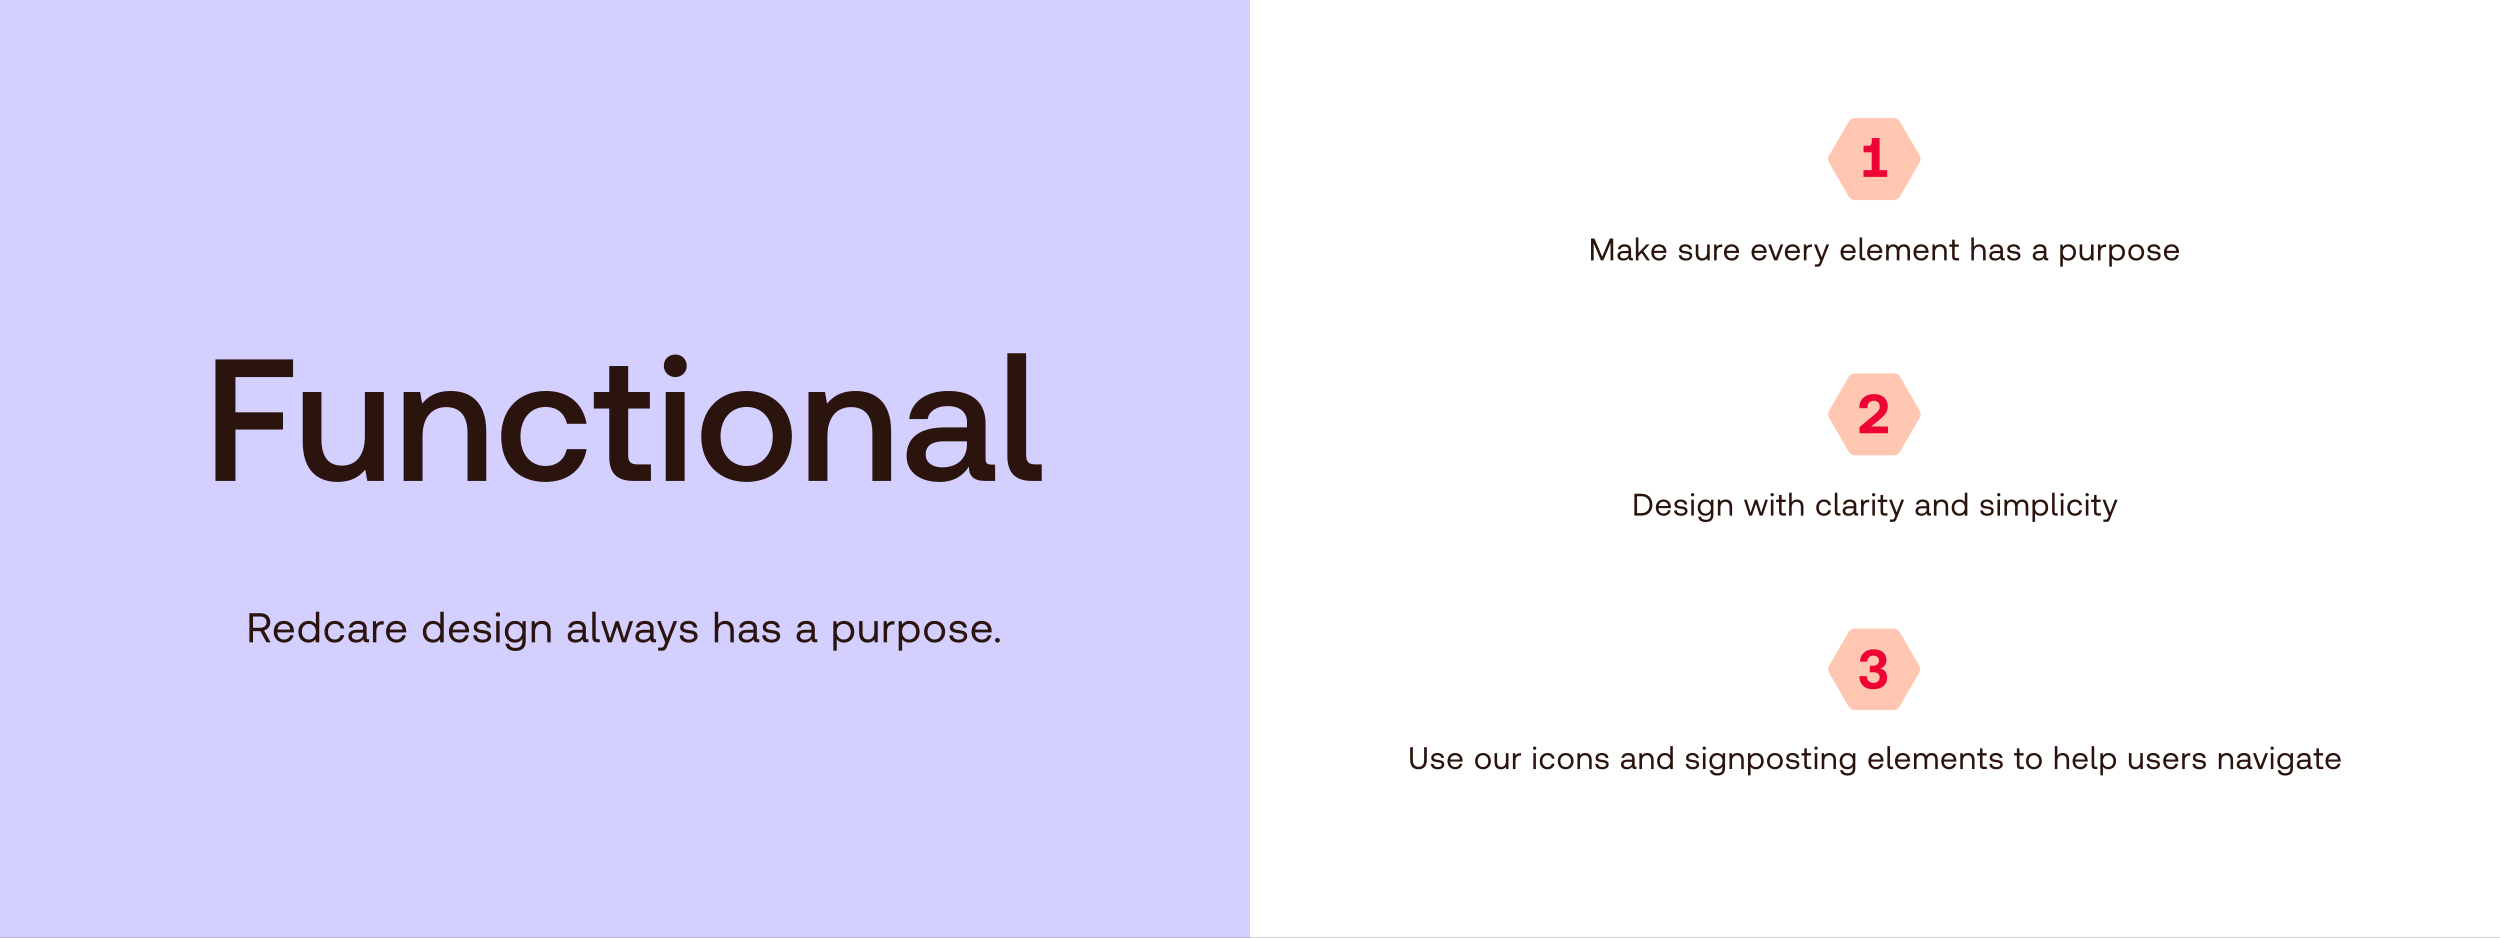 <svg width="1440" height="540" viewBox="0 0 1440 540" fill="none" xmlns="http://www.w3.org/2000/svg">
<rect x="0" y="0" width="1440" height="540" fill="#333333" stroke="none"/>
<rect width="720" height="540" fill="#D3CFFF"/>
<path d="M124.115 277H135.615V247.4H163.015V237.5H135.615V217.2H168.815V207H124.115V277ZM210.166 251.4C210.166 262 205.266 268.2 196.966 268.2C189.166 268.2 185.166 263.1 185.166 253.1V225.8H174.366V254.3C174.366 271.8 183.666 277.6 194.566 277.6C202.466 277.6 207.166 274.4 210.366 270.5L211.566 277H221.066V225.8H210.166V251.4ZM259.485 225.2C251.285 225.2 246.385 228.5 243.185 232.5L241.985 225.8H232.485V277H243.385V251.2C243.385 240.8 248.485 234.5 256.985 234.5C265.085 234.5 269.285 239.7 269.285 249.4V277H280.085V248.5C280.085 231.4 270.885 225.2 259.485 225.2ZM314.093 277.6C327.193 277.6 335.893 270.3 337.893 258.7H326.493C325.193 264.6 320.793 268.4 314.193 268.4C305.493 268.4 299.793 261.5 299.793 251.5C299.793 241.4 305.493 234.4 314.193 234.4C320.893 234.4 325.193 238.1 326.593 244.1H337.893C335.793 232.5 327.593 225.2 314.393 225.2C298.893 225.2 288.693 235.7 288.693 251.5C288.693 267.5 298.593 277.6 314.093 277.6ZM350.934 263.1C350.934 272.4 355.134 277 364.934 277H374.934V267.5H367.334C363.234 267.5 361.834 266 361.834 262V235.3H374.334V225.8H361.834V210.8H350.934V225.8H342.034V235.3H350.934V263.1ZM388.962 217.2C392.662 217.2 395.562 214.4 395.562 210.7C395.562 206.9 392.662 204.2 388.962 204.2C385.262 204.2 382.362 206.9 382.362 210.7C382.362 214.4 385.262 217.2 388.962 217.2ZM383.462 277H394.362V225.8H383.462V277ZM430.027 277.6C445.627 277.6 456.127 267.1 456.127 251.4C456.127 235.8 445.627 225.2 430.027 225.2C414.427 225.2 403.927 235.8 403.927 251.4C403.927 267.1 414.427 277.6 430.027 277.6ZM430.027 268.4C420.927 268.4 415.027 261.3 415.027 251.4C415.027 241.5 420.927 234.4 430.027 234.4C439.127 234.4 445.127 241.5 445.127 251.4C445.127 261.3 439.127 268.4 430.027 268.4ZM492.688 225.2C484.488 225.2 479.588 228.5 476.388 232.5L475.188 225.8H465.688V277H476.588V251.2C476.588 240.8 481.688 234.5 490.188 234.5C498.288 234.5 502.488 239.7 502.488 249.4V277H513.288V248.5C513.288 231.4 504.088 225.2 492.688 225.2ZM570.987 267.6C568.787 267.6 567.687 266.9 567.687 264.3V243.8C567.687 231.7 559.887 225.2 546.287 225.2C533.387 225.2 524.787 231.4 523.687 241.4H534.287C535.087 236.9 539.387 233.9 545.787 233.9C552.887 233.9 556.987 237.4 556.987 243.1V246.2H544.087C529.787 246.2 522.187 252.1 522.187 262.6C522.187 272.1 529.987 277.6 541.187 277.6C549.487 277.6 554.687 274 558.087 268.8C558.087 273.9 560.487 277 567.487 277H573.187V267.6H570.987ZM556.987 256C556.887 263.9 551.687 269.2 542.687 269.2C536.787 269.2 533.187 266.2 533.187 261.9C533.187 256.7 536.887 254.2 543.587 254.2H556.987V256ZM596.344 267.5C592.444 267.5 591.044 265.9 591.044 261.9V203.5H580.244V262.7C580.244 271.9 584.544 277 594.144 277H600.044V267.5H596.344Z" fill="#2B140E"/>
<path d="M143.649 370H145.737V363.544H149.961L153.513 370H155.865L152.097 363.136C154.257 362.536 155.673 360.712 155.673 358.36C155.673 355.216 153.441 353.2 150.081 353.2H143.649V370ZM149.937 355.12C152.121 355.12 153.537 356.392 153.537 358.36C153.537 360.328 152.121 361.624 149.913 361.624H145.737V355.12H149.937ZM163.754 370.144C166.586 370.144 168.602 368.344 169.082 365.896H167.09C166.682 367.48 165.338 368.392 163.61 368.392C161.282 368.392 159.818 366.76 159.746 364.432V364.264H169.25C169.274 363.976 169.298 363.688 169.298 363.424C169.202 359.8 166.946 357.616 163.49 357.616C160.034 357.616 157.682 360.16 157.682 363.88C157.682 367.624 160.082 370.144 163.754 370.144ZM159.866 362.632C160.058 360.64 161.714 359.344 163.514 359.344C165.554 359.344 166.994 360.52 167.186 362.632H159.866ZM181.93 359.632C181.186 358.456 179.794 357.616 177.73 357.616C174.346 357.616 171.85 360.136 171.85 363.88C171.85 367.864 174.346 370.144 177.73 370.144C179.722 370.144 181.042 369.232 181.81 368.104V370H183.898V352.36H181.93V359.632ZM177.922 368.392C175.498 368.392 173.866 366.544 173.866 363.88C173.866 361.216 175.498 359.368 177.922 359.368C180.322 359.368 181.954 361.24 181.954 363.928C181.954 366.544 180.322 368.392 177.922 368.392ZM192.813 370.144C195.789 370.144 197.781 368.464 198.261 365.824H196.173C195.789 367.384 194.589 368.392 192.837 368.392C190.485 368.392 188.901 366.568 188.901 363.904C188.901 361.24 190.485 359.368 192.837 359.368C194.637 359.368 195.837 360.352 196.197 361.984H198.261C197.757 359.296 195.861 357.616 192.861 357.616C189.309 357.616 186.885 360.16 186.885 363.904C186.885 367.72 189.237 370.144 192.813 370.144ZM211.956 368.2C211.404 368.2 211.164 368.032 211.164 367.384V362.032C211.164 359.176 209.364 357.616 206.244 357.616C203.292 357.616 201.348 359.032 201.06 361.432H203.028C203.268 360.184 204.42 359.368 206.148 359.368C208.068 359.368 209.196 360.328 209.196 361.912V362.752H205.596C202.38 362.752 200.676 364.12 200.676 366.568C200.676 368.8 202.5 370.144 205.188 370.144C207.3 370.144 208.524 369.208 209.292 368.104C209.316 369.304 209.868 370 211.5 370H212.58V368.2H211.956ZM209.196 365.008C209.196 367.048 207.78 368.464 205.332 368.464C203.7 368.464 202.668 367.648 202.668 366.448C202.668 365.056 203.652 364.408 205.404 364.408H209.196V365.008ZM220.472 357.76C218.288 357.76 217.352 358.672 216.776 359.608L216.512 357.76H214.808V370H216.776V363.76C216.776 361.816 217.472 359.68 220.04 359.68H221.024V357.76H220.472ZM228.428 370.144C231.26 370.144 233.276 368.344 233.756 365.896H231.764C231.356 367.48 230.012 368.392 228.284 368.392C225.956 368.392 224.492 366.76 224.42 364.432V364.264H233.924C233.948 363.976 233.972 363.688 233.972 363.424C233.876 359.8 231.62 357.616 228.164 357.616C224.708 357.616 222.356 360.16 222.356 363.88C222.356 367.624 224.756 370.144 228.428 370.144ZM224.54 362.632C224.732 360.64 226.388 359.344 228.188 359.344C230.228 359.344 231.668 360.52 231.86 362.632H224.54ZM253.622 359.632C252.878 358.456 251.486 357.616 249.422 357.616C246.038 357.616 243.542 360.136 243.542 363.88C243.542 367.864 246.038 370.144 249.422 370.144C251.414 370.144 252.734 369.232 253.502 368.104V370H255.59V352.36H253.622V359.632ZM249.614 368.392C247.19 368.392 245.558 366.544 245.558 363.88C245.558 361.216 247.19 359.368 249.614 359.368C252.014 359.368 253.646 361.24 253.646 363.928C253.646 366.544 252.014 368.392 249.614 368.392ZM264.649 370.144C267.481 370.144 269.497 368.344 269.977 365.896H267.985C267.577 367.48 266.233 368.392 264.505 368.392C262.177 368.392 260.713 366.76 260.641 364.432V364.264H270.145C270.169 363.976 270.193 363.688 270.193 363.424C270.097 359.8 267.841 357.616 264.385 357.616C260.929 357.616 258.577 360.16 258.577 363.88C258.577 367.624 260.977 370.144 264.649 370.144ZM260.761 362.632C260.953 360.64 262.609 359.344 264.409 359.344C266.449 359.344 267.889 360.52 268.081 362.632H260.761ZM272.626 365.968C272.674 368.656 274.858 370.144 278.026 370.144C280.738 370.144 282.922 368.728 282.922 366.448C282.922 363.736 280.69 363.208 277.906 362.872C276.13 362.656 274.834 362.488 274.834 361.144C274.834 360.016 275.986 359.296 277.69 359.296C279.37 359.296 280.522 360.232 280.666 361.48H282.682C282.49 358.936 280.474 357.64 277.69 357.616C274.93 357.592 272.89 359.056 272.89 361.288C272.89 363.832 275.074 364.384 277.81 364.72C279.634 364.936 280.978 365.056 280.978 366.592C280.978 367.72 279.754 368.464 278.026 368.464C275.986 368.464 274.714 367.408 274.642 365.968H272.626ZM286.829 355.216C287.549 355.216 288.101 354.688 288.101 353.944C288.101 353.2 287.549 352.672 286.829 352.672C286.109 352.672 285.557 353.2 285.557 353.944C285.557 354.688 286.109 355.216 286.829 355.216ZM285.821 370H287.789V357.76H285.821V370ZM300.847 359.872C300.079 358.504 298.711 357.616 296.647 357.616C293.263 357.616 290.767 360.136 290.767 363.88C290.767 367.864 293.263 370.144 296.647 370.144C298.711 370.144 300.031 369.28 300.847 367.888V369.328C300.847 371.992 299.455 373.192 296.887 373.192C294.847 373.192 293.479 372.328 293.143 370.792H291.127C291.439 373.48 293.623 374.944 296.743 374.944C300.943 374.944 302.815 372.928 302.815 369.4V357.76H301.111L300.847 359.872ZM296.839 368.392C294.415 368.392 292.783 366.544 292.783 363.88C292.783 361.216 294.415 359.368 296.839 359.368C299.239 359.368 300.871 361.24 300.871 363.928C300.871 366.544 299.239 368.392 296.839 368.392ZM312.234 357.616C310.17 357.616 308.922 358.48 308.202 359.416L307.938 357.76H306.234V370H308.202V363.88C308.202 361.12 309.594 359.416 311.898 359.416C314.034 359.416 315.21 360.76 315.21 363.304V370H317.178V363.184C317.178 359.128 314.994 357.616 312.234 357.616ZM338.268 368.2C337.716 368.2 337.476 368.032 337.476 367.384V362.032C337.476 359.176 335.676 357.616 332.556 357.616C329.604 357.616 327.66 359.032 327.372 361.432H329.34C329.58 360.184 330.732 359.368 332.46 359.368C334.38 359.368 335.508 360.328 335.508 361.912V362.752H331.908C328.692 362.752 326.988 364.12 326.988 366.568C326.988 368.8 328.812 370.144 331.5 370.144C333.612 370.144 334.836 369.208 335.604 368.104C335.628 369.304 336.18 370 337.812 370H338.892V368.2H338.268ZM335.508 365.008C335.508 367.048 334.092 368.464 331.644 368.464C330.012 368.464 328.98 367.648 328.98 366.448C328.98 365.056 329.964 364.408 331.716 364.408H335.508V365.008ZM344.455 368.2C343.471 368.2 343.111 367.792 343.111 366.856V352.36H341.143V366.808C341.143 368.968 342.055 370 344.335 370H345.511V368.2H344.455ZM350.196 370H352.356L355.428 360.904L358.38 370H360.54L364.62 357.76H362.628L359.436 367.72L356.388 357.76H354.564L351.348 367.72L348.3 357.76H346.236L350.196 370ZM377.255 368.2C376.703 368.2 376.463 368.032 376.463 367.384V362.032C376.463 359.176 374.663 357.616 371.543 357.616C368.591 357.616 366.647 359.032 366.359 361.432H368.327C368.567 360.184 369.719 359.368 371.447 359.368C373.367 359.368 374.495 360.328 374.495 361.912V362.752H370.895C367.679 362.752 365.975 364.12 365.975 366.568C365.975 368.8 367.799 370.144 370.487 370.144C372.599 370.144 373.823 369.208 374.591 368.104C374.615 369.304 375.167 370 376.799 370H377.879V368.2H377.255ZM374.495 365.008C374.495 367.048 373.079 368.464 370.631 368.464C368.999 368.464 367.967 367.648 367.967 366.448C367.967 365.056 368.951 364.408 370.703 364.408H374.495V365.008ZM383.213 370.072L382.613 371.56C382.157 372.712 381.965 373 380.837 373H379.085V374.8H381.437C383.165 374.8 383.621 374.032 384.389 372.064L390.029 357.76H387.941L384.293 367.528L380.525 357.76H378.437L383.213 370.072ZM391.496 365.968C391.544 368.656 393.728 370.144 396.896 370.144C399.608 370.144 401.792 368.728 401.792 366.448C401.792 363.736 399.56 363.208 396.776 362.872C395 362.656 393.704 362.488 393.704 361.144C393.704 360.016 394.856 359.296 396.56 359.296C398.24 359.296 399.392 360.232 399.536 361.48H401.552C401.36 358.936 399.344 357.64 396.56 357.616C393.8 357.592 391.76 359.056 391.76 361.288C391.76 363.832 393.944 364.384 396.68 364.72C398.504 364.936 399.848 365.056 399.848 366.592C399.848 367.72 398.624 368.464 396.896 368.464C394.856 368.464 393.584 367.408 393.512 365.968H391.496ZM417.71 357.616C415.646 357.616 414.398 358.624 413.678 359.776V352.36H411.71V370H413.678V363.88C413.678 361.12 415.094 359.416 417.374 359.416C419.486 359.416 420.71 360.76 420.71 363.304V370H422.678V363.184C422.678 359.128 420.446 357.616 417.71 357.616ZM436.748 368.2C436.196 368.2 435.956 368.032 435.956 367.384V362.032C435.956 359.176 434.156 357.616 431.036 357.616C428.084 357.616 426.14 359.032 425.852 361.432H427.82C428.06 360.184 429.212 359.368 430.94 359.368C432.86 359.368 433.988 360.328 433.988 361.912V362.752H430.388C427.172 362.752 425.468 364.12 425.468 366.568C425.468 368.8 427.292 370.144 429.98 370.144C432.092 370.144 433.316 369.208 434.084 368.104C434.108 369.304 434.66 370 436.292 370H437.372V368.2H436.748ZM433.988 365.008C433.988 367.048 432.572 368.464 430.124 368.464C428.492 368.464 427.46 367.648 427.46 366.448C427.46 365.056 428.444 364.408 430.196 364.408H433.988V365.008ZM439.096 365.968C439.144 368.656 441.328 370.144 444.496 370.144C447.208 370.144 449.392 368.728 449.392 366.448C449.392 363.736 447.16 363.208 444.376 362.872C442.6 362.656 441.304 362.488 441.304 361.144C441.304 360.016 442.456 359.296 444.16 359.296C445.84 359.296 446.992 360.232 447.136 361.48H449.152C448.96 358.936 446.944 357.64 444.16 357.616C441.4 357.592 439.36 359.056 439.36 361.288C439.36 363.832 441.544 364.384 444.28 364.72C446.104 364.936 447.448 365.056 447.448 366.592C447.448 367.72 446.224 368.464 444.496 368.464C442.456 368.464 441.184 367.408 441.112 365.968H439.096ZM470.134 368.2C469.582 368.2 469.342 368.032 469.342 367.384V362.032C469.342 359.176 467.542 357.616 464.422 357.616C461.47 357.616 459.526 359.032 459.238 361.432H461.206C461.446 360.184 462.598 359.368 464.326 359.368C466.246 359.368 467.374 360.328 467.374 361.912V362.752H463.774C460.558 362.752 458.854 364.12 458.854 366.568C458.854 368.8 460.678 370.144 463.366 370.144C465.478 370.144 466.702 369.208 467.47 368.104C467.494 369.304 468.046 370 469.678 370H470.758V368.2H470.134ZM467.374 365.008C467.374 367.048 465.958 368.464 463.51 368.464C461.878 368.464 460.846 367.648 460.846 366.448C460.846 365.056 461.83 364.408 463.582 364.408H467.374V365.008ZM486.172 357.616C484.108 357.616 482.788 358.6 481.972 359.728L481.708 357.76H480.004V374.8H481.972V368.128C482.716 369.304 484.108 370.144 486.172 370.144C489.556 370.144 492.052 367.624 492.052 363.88C492.052 359.896 489.556 357.616 486.172 357.616ZM485.98 368.392C483.58 368.392 481.948 366.52 481.948 363.832C481.948 361.216 483.58 359.368 485.98 359.368C488.404 359.368 490.036 361.216 490.036 363.88C490.036 366.544 488.404 368.392 485.98 368.392ZM503.607 363.88C503.607 366.64 502.263 368.344 500.031 368.344C497.991 368.344 496.839 367 496.839 364.456V357.76H494.871V364.576C494.871 368.632 497.007 370.144 499.695 370.144C501.711 370.144 502.887 369.28 503.607 368.368L503.871 370H505.575V357.76H503.607V363.88ZM514.636 357.76C512.452 357.76 511.516 358.672 510.94 359.608L510.676 357.76H508.972V370H510.94V363.76C510.94 361.816 511.636 359.68 514.204 359.68H515.188V357.76H514.636ZM523.823 357.616C521.759 357.616 520.439 358.6 519.623 359.728L519.359 357.76H517.655V374.8H519.623V368.128C520.367 369.304 521.759 370.144 523.823 370.144C527.207 370.144 529.703 367.624 529.703 363.88C529.703 359.896 527.207 357.616 523.823 357.616ZM523.631 368.392C521.231 368.392 519.599 366.52 519.599 363.832C519.599 361.216 521.231 359.368 523.631 359.368C526.055 359.368 527.687 361.216 527.687 363.88C527.687 366.544 526.055 368.392 523.631 368.392ZM538.33 370.144C541.906 370.144 544.402 367.6 544.402 363.88C544.402 360.16 541.906 357.616 538.33 357.616C534.754 357.616 532.258 360.16 532.258 363.88C532.258 367.6 534.754 370.144 538.33 370.144ZM538.33 368.392C535.906 368.392 534.274 366.496 534.274 363.88C534.274 361.264 535.906 359.368 538.33 359.368C540.754 359.368 542.386 361.264 542.386 363.88C542.386 366.496 540.754 368.392 538.33 368.392ZM546.822 365.968C546.87 368.656 549.054 370.144 552.222 370.144C554.934 370.144 557.118 368.728 557.118 366.448C557.118 363.736 554.886 363.208 552.102 362.872C550.326 362.656 549.03 362.488 549.03 361.144C549.03 360.016 550.182 359.296 551.886 359.296C553.566 359.296 554.718 360.232 554.862 361.48H556.878C556.686 358.936 554.67 357.64 551.886 357.616C549.126 357.592 547.086 359.056 547.086 361.288C547.086 363.832 549.27 364.384 552.006 364.72C553.83 364.936 555.174 365.056 555.174 366.592C555.174 367.72 553.95 368.464 552.222 368.464C550.182 368.464 548.91 367.408 548.838 365.968H546.822ZM565.657 370.144C568.489 370.144 570.505 368.344 570.985 365.896H568.993C568.585 367.48 567.241 368.392 565.513 368.392C563.185 368.392 561.721 366.76 561.649 364.432V364.264H571.153C571.177 363.976 571.201 363.688 571.201 363.424C571.105 359.8 568.849 357.616 565.393 357.616C561.937 357.616 559.585 360.16 559.585 363.88C559.585 367.624 561.985 370.144 565.657 370.144ZM561.769 362.632C561.961 360.64 563.617 359.344 565.417 359.344C567.457 359.344 568.897 360.52 569.089 362.632H561.769ZM573.147 368.8C573.147 369.616 573.723 370.144 574.515 370.144C575.307 370.144 575.883 369.616 575.883 368.8C575.883 367.984 575.307 367.456 574.515 367.456C573.723 367.456 573.147 367.984 573.147 368.8Z" fill="#2B140E"/>
<rect x="720" width="720" height="540" fill="white"/>
<path d="M916.418 150H917.948V140.064L922.124 150H923.51L927.686 140.064V150H929.216V137.4H927.272L922.862 147.858L918.398 137.4H916.418V150ZM940.114 148.65C939.7 148.65 939.52 148.524 939.52 148.038V144.024C939.52 141.882 938.17 140.712 935.83 140.712C933.616 140.712 932.158 141.774 931.942 143.574H933.418C933.598 142.638 934.462 142.026 935.758 142.026C937.198 142.026 938.044 142.746 938.044 143.934V144.564H935.344C932.932 144.564 931.654 145.59 931.654 147.426C931.654 149.1 933.022 150.108 935.038 150.108C936.622 150.108 937.54 149.406 938.116 148.578C938.134 149.478 938.548 150 939.772 150H940.582V148.65H940.114ZM938.044 146.256C938.044 147.786 936.982 148.848 935.146 148.848C933.922 148.848 933.148 148.236 933.148 147.336C933.148 146.292 933.886 145.806 935.2 145.806H938.044V146.256ZM942.252 150H943.728V147.588L945.582 145.68L948.624 150H950.406L946.572 144.618L950.154 140.82H948.336L943.728 145.698V136.77H942.252V150ZM955.701 150.108C957.825 150.108 959.337 148.758 959.697 146.922H958.203C957.897 148.11 956.889 148.794 955.593 148.794C953.847 148.794 952.749 147.57 952.695 145.824V145.698H959.823C959.841 145.482 959.859 145.266 959.859 145.068C959.787 142.35 958.095 140.712 955.503 140.712C952.911 140.712 951.147 142.62 951.147 145.41C951.147 148.218 952.947 150.108 955.701 150.108ZM952.785 144.474C952.929 142.98 954.171 142.008 955.521 142.008C957.051 142.008 958.131 142.89 958.275 144.474H952.785ZM966.983 146.976C967.019 148.992 968.657 150.108 971.033 150.108C973.067 150.108 974.705 149.046 974.705 147.336C974.705 145.302 973.031 144.906 970.943 144.654C969.611 144.492 968.639 144.366 968.639 143.358C968.639 142.512 969.503 141.972 970.781 141.972C972.041 141.972 972.905 142.674 973.013 143.61H974.525C974.381 141.702 972.869 140.73 970.781 140.712C968.711 140.694 967.181 141.792 967.181 143.466C967.181 145.374 968.819 145.788 970.871 146.04C972.239 146.202 973.247 146.292 973.247 147.444C973.247 148.29 972.329 148.848 971.033 148.848C969.503 148.848 968.549 148.056 968.495 146.976H966.983ZM983.306 145.41C983.306 147.48 982.298 148.758 980.624 148.758C979.094 148.758 978.23 147.75 978.23 145.842V140.82H976.754V145.932C976.754 148.974 978.356 150.108 980.372 150.108C981.884 150.108 982.766 149.46 983.306 148.776L983.504 150H984.782V140.82H983.306V145.41ZM991.577 140.82C989.939 140.82 989.237 141.504 988.805 142.206L988.607 140.82H987.329V150H988.805V145.32C988.805 143.862 989.327 142.26 991.253 142.26H991.991V140.82H991.577ZM997.544 150.108C999.668 150.108 1001.18 148.758 1001.54 146.922H1000.05C999.74 148.11 998.732 148.794 997.436 148.794C995.69 148.794 994.592 147.57 994.538 145.824V145.698H1001.67C1001.68 145.482 1001.7 145.266 1001.7 145.068C1001.63 142.35 999.938 140.712 997.346 140.712C994.754 140.712 992.99 142.62 992.99 145.41C992.99 148.218 994.79 150.108 997.544 150.108ZM994.628 144.474C994.772 142.98 996.014 142.008 997.364 142.008C998.894 142.008 999.974 142.89 1000.12 144.474H994.628ZM1013.43 150.108C1015.56 150.108 1017.07 148.758 1017.43 146.922H1015.94C1015.63 148.11 1014.62 148.794 1013.33 148.794C1011.58 148.794 1010.48 147.57 1010.43 145.824V145.698H1017.56C1017.57 145.482 1017.59 145.266 1017.59 145.068C1017.52 142.35 1015.83 140.712 1013.24 140.712C1010.64 140.712 1008.88 142.62 1008.88 145.41C1008.88 148.218 1010.68 150.108 1013.43 150.108ZM1010.52 144.474C1010.66 142.98 1011.9 142.008 1013.25 142.008C1014.78 142.008 1015.86 142.89 1016.01 144.474H1010.52ZM1021.95 150H1023.73L1027.17 140.82H1025.62L1022.86 148.326L1020.09 140.82H1018.51L1021.95 150ZM1032.63 150.108C1034.75 150.108 1036.26 148.758 1036.62 146.922H1035.13C1034.82 148.11 1033.82 148.794 1032.52 148.794C1030.77 148.794 1029.68 147.57 1029.62 145.824V145.698H1036.75C1036.77 145.482 1036.79 145.266 1036.79 145.068C1036.71 142.35 1035.02 140.712 1032.43 140.712C1029.84 140.712 1028.07 142.62 1028.07 145.41C1028.07 148.218 1029.87 150.108 1032.63 150.108ZM1029.71 144.474C1029.86 142.98 1031.1 142.008 1032.45 142.008C1033.98 142.008 1035.06 142.89 1035.2 144.474H1029.71ZM1043.27 140.82C1041.63 140.82 1040.93 141.504 1040.5 142.206L1040.3 140.82H1039.02V150H1040.5V145.32C1040.5 143.862 1041.02 142.26 1042.95 142.26H1043.69V140.82H1043.27ZM1048.46 150.054L1048.01 151.17C1047.67 152.034 1047.53 152.25 1046.68 152.25H1045.37V153.6H1047.13C1048.43 153.6 1048.77 153.024 1049.35 151.548L1053.58 140.82H1052.01L1049.27 148.146L1046.45 140.82H1044.88L1048.46 150.054ZM1064.71 150.108C1066.83 150.108 1068.34 148.758 1068.7 146.922H1067.21C1066.9 148.11 1065.9 148.794 1064.6 148.794C1062.85 148.794 1061.76 147.57 1061.7 145.824V145.698H1068.83C1068.85 145.482 1068.87 145.266 1068.87 145.068C1068.79 142.35 1067.1 140.712 1064.51 140.712C1061.92 140.712 1060.15 142.62 1060.15 145.41C1060.15 148.218 1061.95 150.108 1064.71 150.108ZM1061.79 144.474C1061.94 142.98 1063.18 142.008 1064.53 142.008C1066.06 142.008 1067.14 142.89 1067.28 144.474H1061.79ZM1073.61 148.65C1072.87 148.65 1072.6 148.344 1072.6 147.642V136.77H1071.12V147.606C1071.12 149.226 1071.81 150 1073.52 150H1074.4V148.65H1073.61ZM1080.04 150.108C1082.16 150.108 1083.67 148.758 1084.03 146.922H1082.54C1082.23 148.11 1081.22 148.794 1079.93 148.794C1078.18 148.794 1077.08 147.57 1077.03 145.824V145.698H1084.16C1084.18 145.482 1084.19 145.266 1084.19 145.068C1084.12 142.35 1082.43 140.712 1079.84 140.712C1077.25 140.712 1075.48 142.62 1075.48 145.41C1075.48 148.218 1077.28 150.108 1080.04 150.108ZM1077.12 144.474C1077.26 142.98 1078.51 142.008 1079.86 142.008C1081.39 142.008 1082.47 142.89 1082.61 144.474H1077.12ZM1096.67 140.712C1095.03 140.712 1094.04 141.468 1093.49 142.458C1092.96 141.288 1091.87 140.712 1090.59 140.712C1089.17 140.712 1088.39 141.414 1087.91 142.08L1087.71 140.82H1086.43V150H1087.91V145.158C1087.91 143.322 1088.82 142.062 1090.34 142.062C1091.74 142.062 1092.55 142.998 1092.55 144.798V150H1094.03V145.086C1094.03 143.214 1094.96 142.062 1096.49 142.062C1097.88 142.062 1098.67 142.998 1098.67 144.798V150H1100.15V144.708C1100.15 141.81 1098.58 140.712 1096.67 140.712ZM1106.7 150.108C1108.82 150.108 1110.34 148.758 1110.7 146.922H1109.2C1108.9 148.11 1107.89 148.794 1106.59 148.794C1104.85 148.794 1103.75 147.57 1103.69 145.824V145.698H1110.82C1110.84 145.482 1110.86 145.266 1110.86 145.068C1110.79 142.35 1109.09 140.712 1106.5 140.712C1103.91 140.712 1102.15 142.62 1102.15 145.41C1102.15 148.218 1103.95 150.108 1106.7 150.108ZM1103.78 144.474C1103.93 142.98 1105.17 142.008 1106.52 142.008C1108.05 142.008 1109.13 142.89 1109.27 144.474H1103.78ZM1117.6 140.712C1116.05 140.712 1115.11 141.36 1114.57 142.062L1114.37 140.82H1113.1V150H1114.57V145.41C1114.57 143.34 1115.62 142.062 1117.34 142.062C1118.95 142.062 1119.83 143.07 1119.83 144.978V150H1121.3V144.888C1121.3 141.846 1119.67 140.712 1117.6 140.712ZM1124.42 147.606C1124.42 149.226 1125.05 150 1126.82 150H1128.42V148.65H1126.96C1126.17 148.65 1125.9 148.362 1125.9 147.588V142.17H1128.28V140.82H1125.9V138.066H1124.42V140.82H1122.77V142.17H1124.42V147.606ZM1140 140.712C1138.45 140.712 1137.51 141.468 1136.97 142.332V136.77H1135.5V150H1136.97V145.41C1136.97 143.34 1138.04 142.062 1139.75 142.062C1141.33 142.062 1142.25 143.07 1142.25 144.978V150H1143.72V144.888C1143.72 141.846 1142.05 140.712 1140 140.712ZM1154.28 148.65C1153.86 148.65 1153.68 148.524 1153.68 148.038V144.024C1153.68 141.882 1152.33 140.712 1149.99 140.712C1147.78 140.712 1146.32 141.774 1146.11 143.574H1147.58C1147.76 142.638 1148.63 142.026 1149.92 142.026C1151.36 142.026 1152.21 142.746 1152.21 143.934V144.564H1149.51C1147.1 144.564 1145.82 145.59 1145.82 147.426C1145.82 149.1 1147.19 150.108 1149.2 150.108C1150.79 150.108 1151.7 149.406 1152.28 148.578C1152.3 149.478 1152.71 150 1153.94 150H1154.75V148.65H1154.28ZM1152.21 146.256C1152.21 147.786 1151.15 148.848 1149.31 148.848C1148.09 148.848 1147.31 148.236 1147.31 147.336C1147.31 146.292 1148.05 145.806 1149.36 145.806H1152.21V146.256ZM1156.04 146.976C1156.07 148.992 1157.71 150.108 1160.09 150.108C1162.12 150.108 1163.76 149.046 1163.76 147.336C1163.76 145.302 1162.09 144.906 1160 144.654C1158.67 144.492 1157.69 144.366 1157.69 143.358C1157.69 142.512 1158.56 141.972 1159.84 141.972C1161.1 141.972 1161.96 142.674 1162.07 143.61H1163.58C1163.44 141.702 1161.92 140.73 1159.84 140.712C1157.77 140.694 1156.24 141.792 1156.24 143.466C1156.24 145.374 1157.87 145.788 1159.93 146.04C1161.29 146.202 1162.3 146.292 1162.3 147.444C1162.3 148.29 1161.38 148.848 1160.09 148.848C1158.56 148.848 1157.6 148.056 1157.55 146.976H1156.04ZM1179.32 148.65C1178.9 148.65 1178.72 148.524 1178.72 148.038V144.024C1178.72 141.882 1177.37 140.712 1175.03 140.712C1172.82 140.712 1171.36 141.774 1171.14 143.574H1172.62C1172.8 142.638 1173.66 142.026 1174.96 142.026C1176.4 142.026 1177.25 142.746 1177.25 143.934V144.564H1174.55C1172.13 144.564 1170.86 145.59 1170.86 147.426C1170.86 149.1 1172.22 150.108 1174.24 150.108C1175.82 150.108 1176.74 149.406 1177.32 148.578C1177.34 149.478 1177.75 150 1178.97 150H1179.78V148.65H1179.32ZM1177.25 146.256C1177.25 147.786 1176.18 148.848 1174.35 148.848C1173.12 148.848 1172.35 148.236 1172.35 147.336C1172.35 146.292 1173.09 145.806 1174.4 145.806H1177.25V146.256ZM1191.34 140.712C1189.8 140.712 1188.81 141.45 1188.19 142.296L1188 140.82H1186.72V153.6H1188.19V148.596C1188.75 149.478 1189.8 150.108 1191.34 150.108C1193.88 150.108 1195.75 148.218 1195.75 145.41C1195.75 142.422 1193.88 140.712 1191.34 140.712ZM1191.2 148.794C1189.4 148.794 1188.18 147.39 1188.18 145.374C1188.18 143.412 1189.4 142.026 1191.2 142.026C1193.02 142.026 1194.24 143.412 1194.24 145.41C1194.24 147.408 1193.02 148.794 1191.2 148.794ZM1204.42 145.41C1204.42 147.48 1203.41 148.758 1201.74 148.758C1200.21 148.758 1199.34 147.75 1199.34 145.842V140.82H1197.87V145.932C1197.87 148.974 1199.47 150.108 1201.49 150.108C1203 150.108 1203.88 149.46 1204.42 148.776L1204.62 150H1205.9V140.82H1204.42V145.41ZM1212.69 140.82C1211.05 140.82 1210.35 141.504 1209.92 142.206L1209.72 140.82H1208.44V150H1209.92V145.32C1209.92 143.862 1210.44 142.26 1212.37 142.26H1213.11V140.82H1212.69ZM1219.58 140.712C1218.04 140.712 1217.05 141.45 1216.43 142.296L1216.24 140.82H1214.96V153.6H1216.43V148.596C1216.99 149.478 1218.04 150.108 1219.58 150.108C1222.12 150.108 1223.99 148.218 1223.99 145.41C1223.99 142.422 1222.12 140.712 1219.58 140.712ZM1219.44 148.794C1217.64 148.794 1216.42 147.39 1216.42 145.374C1216.42 143.412 1217.64 142.026 1219.44 142.026C1221.26 142.026 1222.48 143.412 1222.48 145.41C1222.48 147.408 1221.26 148.794 1219.44 148.794ZM1230.46 150.108C1233.15 150.108 1235.02 148.2 1235.02 145.41C1235.02 142.62 1233.15 140.712 1230.46 140.712C1227.78 140.712 1225.91 142.62 1225.91 145.41C1225.91 148.2 1227.78 150.108 1230.46 150.108ZM1230.46 148.794C1228.65 148.794 1227.42 147.372 1227.42 145.41C1227.42 143.448 1228.65 142.026 1230.46 142.026C1232.28 142.026 1233.51 143.448 1233.51 145.41C1233.51 147.372 1232.28 148.794 1230.46 148.794ZM1236.83 146.976C1236.87 148.992 1238.51 150.108 1240.88 150.108C1242.92 150.108 1244.55 149.046 1244.55 147.336C1244.55 145.302 1242.88 144.906 1240.79 144.654C1239.46 144.492 1238.49 144.366 1238.49 143.358C1238.49 142.512 1239.35 141.972 1240.63 141.972C1241.89 141.972 1242.75 142.674 1242.86 143.61H1244.37C1244.23 141.702 1242.72 140.73 1240.63 140.712C1238.56 140.694 1237.03 141.792 1237.03 143.466C1237.03 145.374 1238.67 145.788 1240.72 146.04C1242.09 146.202 1243.1 146.292 1243.1 147.444C1243.1 148.29 1242.18 148.848 1240.88 148.848C1239.35 148.848 1238.4 148.056 1238.34 146.976H1236.83ZM1250.96 150.108C1253.08 150.108 1254.59 148.758 1254.95 146.922H1253.46C1253.15 148.11 1252.15 148.794 1250.85 148.794C1249.1 148.794 1248.01 147.57 1247.95 145.824V145.698H1255.08C1255.1 145.482 1255.12 145.266 1255.12 145.068C1255.04 142.35 1253.35 140.712 1250.76 140.712C1248.17 140.712 1246.4 142.62 1246.4 145.41C1246.4 148.218 1248.2 150.108 1250.96 150.108ZM1248.04 144.474C1248.19 142.98 1249.43 142.008 1250.78 142.008C1252.31 142.008 1253.39 142.89 1253.53 144.474H1248.04Z" fill="#2B140E"/>
<path d="M812.246 437.618C812.246 441.218 813.884 443.108 817.034 443.108C820.184 443.108 821.858 441.218 821.858 437.618V430.4H820.292V437.708C820.292 440.318 819.248 441.668 817.034 441.668C814.856 441.668 813.812 440.318 813.812 437.708V430.4H812.246V437.618ZM824.177 439.976C824.213 441.992 825.851 443.108 828.227 443.108C830.261 443.108 831.899 442.046 831.899 440.336C831.899 438.302 830.225 437.906 828.137 437.654C826.805 437.492 825.833 437.366 825.833 436.358C825.833 435.512 826.697 434.972 827.975 434.972C829.235 434.972 830.099 435.674 830.207 436.61H831.719C831.575 434.702 830.063 433.73 827.975 433.712C825.905 433.694 824.375 434.792 824.375 436.466C824.375 438.374 826.013 438.788 828.065 439.04C829.433 439.202 830.441 439.292 830.441 440.444C830.441 441.29 829.523 441.848 828.227 441.848C826.697 441.848 825.743 441.056 825.689 439.976H824.177ZM838.304 443.108C840.428 443.108 841.94 441.758 842.3 439.922H840.806C840.5 441.11 839.492 441.794 838.196 441.794C836.45 441.794 835.352 440.57 835.298 438.824V438.698H842.426C842.444 438.482 842.462 438.266 842.462 438.068C842.39 435.35 840.698 433.712 838.106 433.712C835.514 433.712 833.75 435.62 833.75 438.41C833.75 441.218 835.55 443.108 838.304 443.108ZM835.388 437.474C835.532 435.98 836.774 435.008 838.124 435.008C839.654 435.008 840.734 435.89 840.878 437.474H835.388ZM854.194 443.108C856.876 443.108 858.748 441.2 858.748 438.41C858.748 435.62 856.876 433.712 854.194 433.712C851.512 433.712 849.64 435.62 849.64 438.41C849.64 441.2 851.512 443.108 854.194 443.108ZM854.194 441.794C852.376 441.794 851.152 440.372 851.152 438.41C851.152 436.448 852.376 435.026 854.194 435.026C856.012 435.026 857.236 436.448 857.236 438.41C857.236 440.372 856.012 441.794 854.194 441.794ZM867.402 438.41C867.402 440.48 866.394 441.758 864.72 441.758C863.19 441.758 862.326 440.75 862.326 438.842V433.82H860.85V438.932C860.85 441.974 862.452 443.108 864.468 443.108C865.98 443.108 866.862 442.46 867.402 441.776L867.6 443H868.878V433.82H867.402V438.41ZM875.674 433.82C874.036 433.82 873.334 434.504 872.902 435.206L872.704 433.82H871.426V443H872.902V438.32C872.902 436.862 873.424 435.26 875.35 435.26H876.088V433.82H875.674ZM883.958 431.912C884.498 431.912 884.912 431.516 884.912 430.958C884.912 430.4 884.498 430.004 883.958 430.004C883.418 430.004 883.004 430.4 883.004 430.958C883.004 431.516 883.418 431.912 883.958 431.912ZM883.202 443H884.678V433.82H883.202V443ZM891.358 443.108C893.59 443.108 895.084 441.848 895.444 439.868H893.878C893.59 441.038 892.69 441.794 891.376 441.794C889.612 441.794 888.424 440.426 888.424 438.428C888.424 436.43 889.612 435.026 891.376 435.026C892.726 435.026 893.626 435.764 893.896 436.988H895.444C895.066 434.972 893.644 433.712 891.394 433.712C888.73 433.712 886.912 435.62 886.912 438.428C886.912 441.29 888.676 443.108 891.358 443.108ZM901.828 443.108C904.51 443.108 906.382 441.2 906.382 438.41C906.382 435.62 904.51 433.712 901.828 433.712C899.146 433.712 897.274 435.62 897.274 438.41C897.274 441.2 899.146 443.108 901.828 443.108ZM901.828 441.794C900.01 441.794 898.786 440.372 898.786 438.41C898.786 436.448 900.01 435.026 901.828 435.026C903.646 435.026 904.87 436.448 904.87 438.41C904.87 440.372 903.646 441.794 901.828 441.794ZM913.111 433.712C911.563 433.712 910.627 434.36 910.087 435.062L909.889 433.82H908.611V443H910.087V438.41C910.087 436.34 911.131 435.062 912.859 435.062C914.461 435.062 915.343 436.07 915.343 437.978V443H916.819V437.888C916.819 434.846 915.181 433.712 913.111 433.712ZM918.876 439.976C918.912 441.992 920.55 443.108 922.926 443.108C924.96 443.108 926.598 442.046 926.598 440.336C926.598 438.302 924.924 437.906 922.836 437.654C921.504 437.492 920.532 437.366 920.532 436.358C920.532 435.512 921.396 434.972 922.674 434.972C923.934 434.972 924.798 435.674 924.906 436.61H926.418C926.274 434.702 924.762 433.73 922.674 433.712C920.604 433.694 919.074 434.792 919.074 436.466C919.074 438.374 920.712 438.788 922.764 439.04C924.132 439.202 925.14 439.292 925.14 440.444C925.14 441.29 924.222 441.848 922.926 441.848C921.396 441.848 920.442 441.056 920.388 439.976H918.876ZM942.154 441.65C941.74 441.65 941.56 441.524 941.56 441.038V437.024C941.56 434.882 940.21 433.712 937.87 433.712C935.656 433.712 934.198 434.774 933.982 436.574H935.458C935.638 435.638 936.502 435.026 937.798 435.026C939.238 435.026 940.084 435.746 940.084 436.934V437.564H937.384C934.972 437.564 933.694 438.59 933.694 440.426C933.694 442.1 935.062 443.108 937.078 443.108C938.662 443.108 939.58 442.406 940.156 441.578C940.174 442.478 940.588 443 941.812 443H942.622V441.65H942.154ZM940.084 439.256C940.084 440.786 939.022 441.848 937.186 441.848C935.962 441.848 935.188 441.236 935.188 440.336C935.188 439.292 935.926 438.806 937.24 438.806H940.084V439.256ZM948.793 433.712C947.245 433.712 946.309 434.36 945.769 435.062L945.571 433.82H944.293V443H945.769V438.41C945.769 436.34 946.813 435.062 948.541 435.062C950.143 435.062 951.025 436.07 951.025 437.978V443H952.501V437.888C952.501 434.846 950.863 433.712 948.793 433.712ZM962.066 435.224C961.508 434.342 960.464 433.712 958.916 433.712C956.378 433.712 954.506 435.602 954.506 438.41C954.506 441.398 956.378 443.108 958.916 443.108C960.41 443.108 961.4 442.424 961.976 441.578V443H963.542V429.77H962.066V435.224ZM959.06 441.794C957.242 441.794 956.018 440.408 956.018 438.41C956.018 436.412 957.242 435.026 959.06 435.026C960.86 435.026 962.084 436.43 962.084 438.446C962.084 440.408 960.86 441.794 959.06 441.794ZM970.993 439.976C971.029 441.992 972.667 443.108 975.043 443.108C977.077 443.108 978.715 442.046 978.715 440.336C978.715 438.302 977.041 437.906 974.953 437.654C973.621 437.492 972.649 437.366 972.649 436.358C972.649 435.512 973.513 434.972 974.791 434.972C976.051 434.972 976.915 435.674 977.023 436.61H978.535C978.391 434.702 976.879 433.73 974.791 433.712C972.721 433.694 971.191 434.792 971.191 436.466C971.191 438.374 972.829 438.788 974.881 439.04C976.249 439.202 977.257 439.292 977.257 440.444C977.257 441.29 976.339 441.848 975.043 441.848C973.513 441.848 972.559 441.056 972.505 439.976H970.993ZM981.645 431.912C982.185 431.912 982.599 431.516 982.599 430.958C982.599 430.4 982.185 430.004 981.645 430.004C981.105 430.004 980.691 430.4 980.691 430.958C980.691 431.516 981.105 431.912 981.645 431.912ZM980.889 443H982.365V433.82H980.889V443ZM992.159 435.404C991.583 434.378 990.557 433.712 989.009 433.712C986.471 433.712 984.599 435.602 984.599 438.41C984.599 441.398 986.471 443.108 989.009 443.108C990.557 443.108 991.547 442.46 992.159 441.416V442.496C992.159 444.494 991.115 445.394 989.189 445.394C987.659 445.394 986.633 444.746 986.381 443.594H984.869C985.103 445.61 986.741 446.708 989.081 446.708C992.231 446.708 993.635 445.196 993.635 442.55V433.82H992.357L992.159 435.404ZM989.153 441.794C987.335 441.794 986.111 440.408 986.111 438.41C986.111 436.412 987.335 435.026 989.153 435.026C990.953 435.026 992.177 436.43 992.177 438.446C992.177 440.408 990.953 441.794 989.153 441.794ZM1000.7 433.712C999.151 433.712 998.215 434.36 997.675 435.062L997.477 433.82H996.199V443H997.675V438.41C997.675 436.34 998.719 435.062 1000.45 435.062C1002.05 435.062 1002.93 436.07 1002.93 437.978V443H1004.41V437.888C1004.41 434.846 1002.77 433.712 1000.7 433.712ZM1011.47 433.712C1009.92 433.712 1008.93 434.45 1008.32 435.296L1008.12 433.82H1006.84V446.6H1008.32V441.596C1008.88 442.478 1009.92 443.108 1011.47 443.108C1014.01 443.108 1015.88 441.218 1015.88 438.41C1015.88 435.422 1014.01 433.712 1011.47 433.712ZM1011.32 441.794C1009.52 441.794 1008.3 440.39 1008.3 438.374C1008.3 436.412 1009.52 435.026 1011.32 435.026C1013.14 435.026 1014.37 436.412 1014.37 438.41C1014.37 440.408 1013.14 441.794 1011.32 441.794ZM1022.35 443.108C1025.03 443.108 1026.9 441.2 1026.9 438.41C1026.9 435.62 1025.03 433.712 1022.35 433.712C1019.67 433.712 1017.79 435.62 1017.79 438.41C1017.79 441.2 1019.67 443.108 1022.35 443.108ZM1022.35 441.794C1020.53 441.794 1019.31 440.372 1019.31 438.41C1019.31 436.448 1020.53 435.026 1022.35 435.026C1024.17 435.026 1025.39 436.448 1025.39 438.41C1025.39 440.372 1024.17 441.794 1022.35 441.794ZM1028.72 439.976C1028.75 441.992 1030.39 443.108 1032.77 443.108C1034.8 443.108 1036.44 442.046 1036.44 440.336C1036.44 438.302 1034.77 437.906 1032.68 437.654C1031.35 437.492 1030.37 437.366 1030.37 436.358C1030.37 435.512 1031.24 434.972 1032.52 434.972C1033.78 434.972 1034.64 435.674 1034.75 436.61H1036.26C1036.12 434.702 1034.6 433.73 1032.52 433.712C1030.45 433.694 1028.92 434.792 1028.92 436.466C1028.92 438.374 1030.55 438.788 1032.61 439.04C1033.97 439.202 1034.98 439.292 1034.98 440.444C1034.98 441.29 1034.06 441.848 1032.77 441.848C1031.24 441.848 1030.28 441.056 1030.23 439.976H1028.72ZM1039.3 440.606C1039.3 442.226 1039.93 443 1041.69 443H1043.29V441.65H1041.84C1041.04 441.65 1040.77 441.362 1040.77 440.588V435.17H1043.15V433.82H1040.77V431.066H1039.3V433.82H1037.64V435.17H1039.3V440.606ZM1046.04 431.912C1046.58 431.912 1046.99 431.516 1046.99 430.958C1046.99 430.4 1046.58 430.004 1046.04 430.004C1045.5 430.004 1045.09 430.4 1045.09 430.958C1045.09 431.516 1045.5 431.912 1046.04 431.912ZM1045.28 443H1046.76V433.82H1045.28V443ZM1053.82 433.712C1052.27 433.712 1051.33 434.36 1050.79 435.062L1050.6 433.82H1049.32V443H1050.79V438.41C1050.79 436.34 1051.84 435.062 1053.57 435.062C1055.17 435.062 1056.05 436.07 1056.05 437.978V443H1057.53V437.888C1057.53 434.846 1055.89 433.712 1053.82 433.712ZM1067.2 435.404C1066.62 434.378 1065.6 433.712 1064.05 433.712C1061.51 433.712 1059.64 435.602 1059.64 438.41C1059.64 441.398 1061.51 443.108 1064.05 443.108C1065.6 443.108 1066.59 442.46 1067.2 441.416V442.496C1067.2 444.494 1066.15 445.394 1064.23 445.394C1062.7 445.394 1061.67 444.746 1061.42 443.594H1059.91C1060.14 445.61 1061.78 446.708 1064.12 446.708C1067.27 446.708 1068.67 445.196 1068.67 442.55V433.82H1067.4L1067.2 435.404ZM1064.19 441.794C1062.37 441.794 1061.15 440.408 1061.15 438.41C1061.15 436.412 1062.37 435.026 1064.19 435.026C1065.99 435.026 1067.22 436.43 1067.22 438.446C1067.22 440.408 1065.99 441.794 1064.19 441.794ZM1080.73 443.108C1082.86 443.108 1084.37 441.758 1084.73 439.922H1083.23C1082.93 441.11 1081.92 441.794 1080.62 441.794C1078.88 441.794 1077.78 440.57 1077.73 438.824V438.698H1084.85C1084.87 438.482 1084.89 438.266 1084.89 438.068C1084.82 435.35 1083.13 433.712 1080.53 433.712C1077.94 433.712 1076.18 435.62 1076.18 438.41C1076.18 441.218 1077.98 443.108 1080.73 443.108ZM1077.82 437.474C1077.96 435.98 1079.2 435.008 1080.55 435.008C1082.08 435.008 1083.16 435.89 1083.31 437.474H1077.82ZM1089.63 441.65C1088.89 441.65 1088.62 441.344 1088.62 440.642V429.77H1087.14V440.606C1087.14 442.226 1087.83 443 1089.54 443H1090.42V441.65H1089.63ZM1096.06 443.108C1098.18 443.108 1099.69 441.758 1100.05 439.922H1098.56C1098.25 441.11 1097.25 441.794 1095.95 441.794C1094.2 441.794 1093.11 440.57 1093.05 438.824V438.698H1100.18C1100.2 438.482 1100.22 438.266 1100.22 438.068C1100.14 435.35 1098.45 433.712 1095.86 433.712C1093.27 433.712 1091.5 435.62 1091.5 438.41C1091.5 441.218 1093.3 443.108 1096.06 443.108ZM1093.14 437.474C1093.29 435.98 1094.53 435.008 1095.88 435.008C1097.41 435.008 1098.49 435.89 1098.63 437.474H1093.14ZM1112.7 433.712C1111.06 433.712 1110.07 434.468 1109.51 435.458C1108.99 434.288 1107.89 433.712 1106.61 433.712C1105.19 433.712 1104.42 434.414 1103.93 435.08L1103.73 433.82H1102.45V443H1103.93V438.158C1103.93 436.322 1104.85 435.062 1106.36 435.062C1107.76 435.062 1108.57 435.998 1108.57 437.798V443H1110.05V438.086C1110.05 436.214 1110.99 435.062 1112.52 435.062C1113.9 435.062 1114.69 435.998 1114.69 437.798V443H1116.17V437.708C1116.17 434.81 1114.6 433.712 1112.7 433.712ZM1122.72 443.108C1124.85 443.108 1126.36 441.758 1126.72 439.922H1125.23C1124.92 441.11 1123.91 441.794 1122.62 441.794C1120.87 441.794 1119.77 440.57 1119.72 438.824V438.698H1126.85C1126.86 438.482 1126.88 438.266 1126.88 438.068C1126.81 435.35 1125.12 433.712 1122.53 433.712C1119.93 433.712 1118.17 435.62 1118.17 438.41C1118.17 441.218 1119.97 443.108 1122.72 443.108ZM1119.81 437.474C1119.95 435.98 1121.19 435.008 1122.54 435.008C1124.07 435.008 1125.15 435.89 1125.3 437.474H1119.81ZM1133.62 433.712C1132.07 433.712 1131.14 434.36 1130.6 435.062L1130.4 433.82H1129.12V443H1130.6V438.41C1130.6 436.34 1131.64 435.062 1133.37 435.062C1134.97 435.062 1135.85 436.07 1135.85 437.978V443H1137.33V437.888C1137.33 434.846 1135.69 433.712 1133.62 433.712ZM1140.45 440.606C1140.45 442.226 1141.08 443 1142.84 443H1144.44V441.65H1142.98C1142.19 441.65 1141.92 441.362 1141.92 440.588V435.17H1144.3V433.82H1141.92V431.066H1140.45V433.82H1138.79V435.17H1140.45V440.606ZM1145.88 439.976C1145.92 441.992 1147.55 443.108 1149.93 443.108C1151.96 443.108 1153.6 442.046 1153.6 440.336C1153.6 438.302 1151.93 437.906 1149.84 437.654C1148.51 437.492 1147.54 437.366 1147.54 436.358C1147.54 435.512 1148.4 434.972 1149.68 434.972C1150.94 434.972 1151.8 435.674 1151.91 436.61H1153.42C1153.28 434.702 1151.77 433.73 1149.68 433.712C1147.61 433.694 1146.08 434.792 1146.08 436.466C1146.08 438.374 1147.72 438.788 1149.77 439.04C1151.14 439.202 1152.14 439.292 1152.14 440.444C1152.14 441.29 1151.23 441.848 1149.93 441.848C1148.4 441.848 1147.45 441.056 1147.39 439.976H1145.88ZM1161.72 440.606C1161.72 442.226 1162.35 443 1164.12 443H1165.72V441.65H1164.26C1163.47 441.65 1163.2 441.362 1163.2 440.588V435.17H1165.58V433.82H1163.2V431.066H1161.72V433.82H1160.07V435.17H1161.72V440.606ZM1171.54 443.108C1174.22 443.108 1176.09 441.2 1176.09 438.41C1176.09 435.62 1174.22 433.712 1171.54 433.712C1168.85 433.712 1166.98 435.62 1166.98 438.41C1166.98 441.2 1168.85 443.108 1171.54 443.108ZM1171.54 441.794C1169.72 441.794 1168.49 440.372 1168.49 438.41C1168.49 436.448 1169.72 435.026 1171.54 435.026C1173.35 435.026 1174.58 436.448 1174.58 438.41C1174.58 440.372 1173.35 441.794 1171.54 441.794ZM1188.08 433.712C1186.54 433.712 1185.6 434.468 1185.06 435.332V429.77H1183.58V443H1185.06V438.41C1185.06 436.34 1186.12 435.062 1187.83 435.062C1189.42 435.062 1190.33 436.07 1190.33 437.978V443H1191.81V437.888C1191.81 434.846 1190.14 433.712 1188.08 433.712ZM1198.37 443.108C1200.49 443.108 1202 441.758 1202.36 439.922H1200.87C1200.56 441.11 1199.56 441.794 1198.26 441.794C1196.51 441.794 1195.42 440.57 1195.36 438.824V438.698H1202.49C1202.51 438.482 1202.53 438.266 1202.53 438.068C1202.45 435.35 1200.76 433.712 1198.17 433.712C1195.58 433.712 1193.81 435.62 1193.81 438.41C1193.81 441.218 1195.61 443.108 1198.37 443.108ZM1195.45 437.474C1195.6 435.98 1196.84 435.008 1198.19 435.008C1199.72 435.008 1200.8 435.89 1200.94 437.474H1195.45ZM1207.27 441.65C1206.53 441.65 1206.26 441.344 1206.26 440.642V429.77H1204.78V440.606C1204.78 442.226 1205.47 443 1207.18 443H1208.06V441.65H1207.27ZM1214.44 433.712C1212.9 433.712 1211.91 434.45 1211.29 435.296L1211.1 433.82H1209.82V446.6H1211.29V441.596C1211.85 442.478 1212.9 443.108 1214.44 443.108C1216.98 443.108 1218.85 441.218 1218.85 438.41C1218.85 435.422 1216.98 433.712 1214.44 433.712ZM1214.3 441.794C1212.5 441.794 1211.28 440.39 1211.28 438.374C1211.28 436.412 1212.5 435.026 1214.3 435.026C1216.12 435.026 1217.34 436.412 1217.34 438.41C1217.34 440.408 1216.12 441.794 1214.3 441.794ZM1232.78 438.41C1232.78 440.48 1231.78 441.758 1230.1 441.758C1228.57 441.758 1227.71 440.75 1227.71 438.842V433.82H1226.23V438.932C1226.23 441.974 1227.83 443.108 1229.85 443.108C1231.36 443.108 1232.24 442.46 1232.78 441.776L1232.98 443H1234.26V433.82H1232.78V438.41ZM1236.43 439.976C1236.47 441.992 1238.1 443.108 1240.48 443.108C1242.51 443.108 1244.15 442.046 1244.15 440.336C1244.15 438.302 1242.48 437.906 1240.39 437.654C1239.06 437.492 1238.09 437.366 1238.09 436.358C1238.09 435.512 1238.95 434.972 1240.23 434.972C1241.49 434.972 1242.35 435.674 1242.46 436.61H1243.97C1243.83 434.702 1242.32 433.73 1240.23 433.712C1238.16 433.694 1236.63 434.792 1236.63 436.466C1236.63 438.374 1238.27 438.788 1240.32 439.04C1241.69 439.202 1242.69 439.292 1242.69 440.444C1242.69 441.29 1241.78 441.848 1240.48 441.848C1238.95 441.848 1238 441.056 1237.94 439.976H1236.43ZM1250.56 443.108C1252.68 443.108 1254.19 441.758 1254.55 439.922H1253.06C1252.75 441.11 1251.74 441.794 1250.45 441.794C1248.7 441.794 1247.6 440.57 1247.55 438.824V438.698H1254.68C1254.7 438.482 1254.71 438.266 1254.71 438.068C1254.64 435.35 1252.95 433.712 1250.36 433.712C1247.77 433.712 1246 435.62 1246 438.41C1246 441.218 1247.8 443.108 1250.56 443.108ZM1247.64 437.474C1247.78 435.98 1249.03 435.008 1250.38 435.008C1251.91 435.008 1252.99 435.89 1253.13 437.474H1247.64ZM1261.2 433.82C1259.56 433.82 1258.86 434.504 1258.43 435.206L1258.23 433.82H1256.95V443H1258.43V438.32C1258.43 436.862 1258.95 435.26 1260.88 435.26H1261.61V433.82H1261.2ZM1262.89 439.976C1262.93 441.992 1264.57 443.108 1266.94 443.108C1268.98 443.108 1270.61 442.046 1270.61 440.336C1270.61 438.302 1268.94 437.906 1266.85 437.654C1265.52 437.492 1264.55 437.366 1264.55 436.358C1264.55 435.512 1265.41 434.972 1266.69 434.972C1267.95 434.972 1268.81 435.674 1268.92 436.61H1270.43C1270.29 434.702 1268.78 433.73 1266.69 433.712C1264.62 433.694 1263.09 434.792 1263.09 436.466C1263.09 438.374 1264.73 438.788 1266.78 439.04C1268.15 439.202 1269.16 439.292 1269.16 440.444C1269.16 441.29 1268.24 441.848 1266.94 441.848C1265.41 441.848 1264.46 441.056 1264.4 439.976H1262.89ZM1282.55 433.712C1281 433.712 1280.07 434.36 1279.53 435.062L1279.33 433.82H1278.05V443H1279.53V438.41C1279.53 436.34 1280.57 435.062 1282.3 435.062C1283.9 435.062 1284.78 436.07 1284.78 437.978V443H1286.26V437.888C1286.26 434.846 1284.62 433.712 1282.55 433.712ZM1296.81 441.65C1296.4 441.65 1296.22 441.524 1296.22 441.038V437.024C1296.22 434.882 1294.87 433.712 1292.53 433.712C1290.32 433.712 1288.86 434.774 1288.64 436.574H1290.12C1290.3 435.638 1291.16 435.026 1292.46 435.026C1293.9 435.026 1294.74 435.746 1294.74 436.934V437.564H1292.04C1289.63 437.564 1288.35 438.59 1288.35 440.426C1288.35 442.1 1289.72 443.108 1291.74 443.108C1293.32 443.108 1294.24 442.406 1294.82 441.578C1294.83 442.478 1295.25 443 1296.47 443H1297.28V441.65H1296.81ZM1294.74 439.256C1294.74 440.786 1293.68 441.848 1291.85 441.848C1290.62 441.848 1289.85 441.236 1289.85 440.336C1289.85 439.292 1290.59 438.806 1291.9 438.806H1294.74V439.256ZM1301.14 443H1302.92L1306.36 433.82H1304.81L1302.06 441.326L1299.28 433.82H1297.7L1301.14 443ZM1308.75 431.912C1309.29 431.912 1309.71 431.516 1309.71 430.958C1309.71 430.4 1309.29 430.004 1308.75 430.004C1308.21 430.004 1307.8 430.4 1307.8 430.958C1307.8 431.516 1308.21 431.912 1308.75 431.912ZM1308 443H1309.47V433.82H1308V443ZM1319.27 435.404C1318.69 434.378 1317.66 433.712 1316.12 433.712C1313.58 433.712 1311.71 435.602 1311.71 438.41C1311.71 441.398 1313.58 443.108 1316.12 443.108C1317.66 443.108 1318.65 442.46 1319.27 441.416V442.496C1319.27 444.494 1318.22 445.394 1316.3 445.394C1314.77 445.394 1313.74 444.746 1313.49 443.594H1311.98C1312.21 445.61 1313.85 446.708 1316.19 446.708C1319.34 446.708 1320.74 445.196 1320.74 442.55V433.82H1319.46L1319.27 435.404ZM1316.26 441.794C1314.44 441.794 1313.22 440.408 1313.22 438.41C1313.22 436.412 1314.44 435.026 1316.26 435.026C1318.06 435.026 1319.28 436.43 1319.28 438.446C1319.28 440.408 1318.06 441.794 1316.26 441.794ZM1331.42 441.65C1331.01 441.65 1330.83 441.524 1330.83 441.038V437.024C1330.83 434.882 1329.48 433.712 1327.14 433.712C1324.93 433.712 1323.47 434.774 1323.25 436.574H1324.73C1324.91 435.638 1325.77 435.026 1327.07 435.026C1328.51 435.026 1329.35 435.746 1329.35 436.934V437.564H1326.65C1324.24 437.564 1322.96 438.59 1322.96 440.426C1322.96 442.1 1324.33 443.108 1326.35 443.108C1327.93 443.108 1328.85 442.406 1329.43 441.578C1329.44 442.478 1329.86 443 1331.08 443H1331.89V441.65H1331.42ZM1329.35 439.256C1329.35 440.786 1328.29 441.848 1326.46 441.848C1325.23 441.848 1324.46 441.236 1324.46 440.336C1324.46 439.292 1325.2 438.806 1326.51 438.806H1329.35V439.256ZM1334.25 440.606C1334.25 442.226 1334.88 443 1336.64 443H1338.24V441.65H1336.78C1335.99 441.65 1335.72 441.362 1335.72 440.588V435.17H1338.1V433.82H1335.72V431.066H1334.25V433.82H1332.59V435.17H1334.25V440.606ZM1344.06 443.108C1346.18 443.108 1347.69 441.758 1348.05 439.922H1346.56C1346.25 441.11 1345.25 441.794 1343.95 441.794C1342.2 441.794 1341.11 440.57 1341.05 438.824V438.698H1348.18C1348.2 438.482 1348.22 438.266 1348.22 438.068C1348.14 435.35 1346.45 433.712 1343.86 433.712C1341.27 433.712 1339.5 435.62 1339.5 438.41C1339.5 441.218 1341.3 443.108 1344.06 443.108ZM1341.14 437.474C1341.29 435.98 1342.53 435.008 1343.88 435.008C1345.41 435.008 1346.49 435.89 1346.63 437.474H1341.14Z" fill="#2B140E"/>
<path d="M945.426 297C949.368 297 951.762 294.462 951.762 290.7C951.762 286.92 949.368 284.4 945.426 284.4H941.394V297H945.426ZM942.96 285.84H945.426C948.486 285.84 950.16 287.748 950.16 290.7C950.16 293.634 948.486 295.56 945.426 295.56H942.96V285.84ZM958.301 297.108C960.425 297.108 961.937 295.758 962.297 293.922H960.803C960.497 295.11 959.489 295.794 958.193 295.794C956.447 295.794 955.349 294.57 955.295 292.824V292.698H962.423C962.441 292.482 962.459 292.266 962.459 292.068C962.387 289.35 960.695 287.712 958.103 287.712C955.511 287.712 953.747 289.62 953.747 292.41C953.747 295.218 955.547 297.108 958.301 297.108ZM955.385 291.474C955.529 289.98 956.771 289.008 958.121 289.008C959.651 289.008 960.731 289.89 960.875 291.474H955.385ZM964.283 293.976C964.319 295.992 965.957 297.108 968.333 297.108C970.367 297.108 972.005 296.046 972.005 294.336C972.005 292.302 970.331 291.906 968.243 291.654C966.911 291.492 965.939 291.366 965.939 290.358C965.939 289.512 966.803 288.972 968.081 288.972C969.341 288.972 970.205 289.674 970.313 290.61H971.825C971.681 288.702 970.169 287.73 968.081 287.712C966.011 287.694 964.481 288.792 964.481 290.466C964.481 292.374 966.119 292.788 968.171 293.04C969.539 293.202 970.547 293.292 970.547 294.444C970.547 295.29 969.629 295.848 968.333 295.848C966.803 295.848 965.849 295.056 965.795 293.976H964.283ZM974.935 285.912C975.475 285.912 975.889 285.516 975.889 284.958C975.889 284.4 975.475 284.004 974.935 284.004C974.395 284.004 973.981 284.4 973.981 284.958C973.981 285.516 974.395 285.912 974.935 285.912ZM974.179 297H975.655V287.82H974.179V297ZM985.449 289.404C984.873 288.378 983.847 287.712 982.299 287.712C979.761 287.712 977.889 289.602 977.889 292.41C977.889 295.398 979.761 297.108 982.299 297.108C983.847 297.108 984.837 296.46 985.449 295.416V296.496C985.449 298.494 984.405 299.394 982.479 299.394C980.949 299.394 979.923 298.746 979.671 297.594H978.159C978.393 299.61 980.031 300.708 982.371 300.708C985.521 300.708 986.925 299.196 986.925 296.55V287.82H985.647L985.449 289.404ZM982.443 295.794C980.625 295.794 979.401 294.408 979.401 292.41C979.401 290.412 980.625 289.026 982.443 289.026C984.243 289.026 985.467 290.43 985.467 292.446C985.467 294.408 984.243 295.794 982.443 295.794ZM993.989 287.712C992.441 287.712 991.505 288.36 990.965 289.062L990.767 287.82H989.489V297H990.965V292.41C990.965 290.34 992.009 289.062 993.737 289.062C995.339 289.062 996.221 290.07 996.221 291.978V297H997.697V291.888C997.697 288.846 996.059 287.712 993.989 287.712ZM1007.5 297H1009.12L1011.43 290.178L1013.64 297H1015.26L1018.32 287.82H1016.83L1014.43 295.29L1012.15 287.82H1010.78L1008.37 295.29L1006.08 287.82H1004.53L1007.5 297ZM1020.77 285.912C1021.31 285.912 1021.72 285.516 1021.72 284.958C1021.72 284.4 1021.31 284.004 1020.77 284.004C1020.23 284.004 1019.81 284.4 1019.81 284.958C1019.81 285.516 1020.23 285.912 1020.77 285.912ZM1020.01 297H1021.49V287.82H1020.01V297ZM1024.73 294.606C1024.73 296.226 1025.36 297 1027.12 297H1028.73V295.65H1027.27C1026.48 295.65 1026.21 295.362 1026.21 294.588V289.17H1028.58V287.82H1026.21V285.066H1024.73V287.82H1023.07V289.17H1024.73V294.606ZM1035.04 287.712C1033.49 287.712 1032.56 288.468 1032.02 289.332V283.77H1030.54V297H1032.02V292.41C1032.02 290.34 1033.08 289.062 1034.79 289.062C1036.37 289.062 1037.29 290.07 1037.29 291.978V297H1038.77V291.888C1038.77 288.846 1037.09 287.712 1035.04 287.712ZM1050.59 297.108C1052.82 297.108 1054.31 295.848 1054.67 293.868H1053.11C1052.82 295.038 1051.92 295.794 1050.61 295.794C1048.84 295.794 1047.65 294.426 1047.65 292.428C1047.65 290.43 1048.84 289.026 1050.61 289.026C1051.96 289.026 1052.86 289.764 1053.13 290.988H1054.67C1054.3 288.972 1052.87 287.712 1050.62 287.712C1047.96 287.712 1046.14 289.62 1046.14 292.428C1046.14 295.29 1047.91 297.108 1050.59 297.108ZM1059.33 295.65C1058.59 295.65 1058.32 295.344 1058.32 294.642V283.77H1056.85V294.606C1056.85 296.226 1057.53 297 1059.24 297H1060.12V295.65H1059.33ZM1069.82 295.65C1069.41 295.65 1069.23 295.524 1069.23 295.038V291.024C1069.23 288.882 1067.88 287.712 1065.54 287.712C1063.33 287.712 1061.87 288.774 1061.65 290.574H1063.13C1063.31 289.638 1064.17 289.026 1065.47 289.026C1066.91 289.026 1067.75 289.746 1067.75 290.934V291.564H1065.05C1062.64 291.564 1061.36 292.59 1061.36 294.426C1061.36 296.1 1062.73 297.108 1064.75 297.108C1066.33 297.108 1067.25 296.406 1067.83 295.578C1067.84 296.478 1068.26 297 1069.48 297H1070.29V295.65H1069.82ZM1067.75 293.256C1067.75 294.786 1066.69 295.848 1064.86 295.848C1063.63 295.848 1062.86 295.236 1062.86 294.336C1062.86 293.292 1063.6 292.806 1064.91 292.806H1067.75V293.256ZM1076.21 287.82C1074.57 287.82 1073.87 288.504 1073.44 289.206L1073.24 287.82H1071.96V297H1073.44V292.32C1073.44 290.862 1073.96 289.26 1075.89 289.26H1076.62V287.82H1076.21ZM1079.23 285.912C1079.77 285.912 1080.18 285.516 1080.18 284.958C1080.18 284.4 1079.77 284.004 1079.23 284.004C1078.69 284.004 1078.28 284.4 1078.28 284.958C1078.28 285.516 1078.69 285.912 1079.23 285.912ZM1078.47 297H1079.95V287.82H1078.47V297ZM1083.19 294.606C1083.19 296.226 1083.82 297 1085.59 297H1087.19V295.65H1085.73C1084.94 295.65 1084.67 295.362 1084.67 294.588V289.17H1087.04V287.82H1084.67V285.066H1083.19V287.82H1081.54V289.17H1083.19V294.606ZM1091.67 297.054L1091.22 298.17C1090.88 299.034 1090.73 299.25 1089.89 299.25H1088.57V300.6H1090.34C1091.63 300.6 1091.97 300.024 1092.55 298.548L1096.78 287.82H1095.21L1092.48 295.146L1089.65 287.82H1088.09L1091.67 297.054ZM1111.8 295.65C1111.38 295.65 1111.2 295.524 1111.2 295.038V291.024C1111.2 288.882 1109.85 287.712 1107.51 287.712C1105.3 287.712 1103.84 288.774 1103.63 290.574H1105.1C1105.28 289.638 1106.15 289.026 1107.44 289.026C1108.88 289.026 1109.73 289.746 1109.73 290.934V291.564H1107.03C1104.62 291.564 1103.34 292.59 1103.34 294.426C1103.34 296.1 1104.71 297.108 1106.72 297.108C1108.31 297.108 1109.22 296.406 1109.8 295.578C1109.82 296.478 1110.23 297 1111.46 297H1112.27V295.65H1111.8ZM1109.73 293.256C1109.73 294.786 1108.67 295.848 1106.83 295.848C1105.61 295.848 1104.83 295.236 1104.83 294.336C1104.83 293.292 1105.57 292.806 1106.88 292.806H1109.73V293.256ZM1118.44 287.712C1116.89 287.712 1115.95 288.36 1115.41 289.062L1115.21 287.82H1113.94V297H1115.41V292.41C1115.41 290.34 1116.46 289.062 1118.18 289.062C1119.79 289.062 1120.67 290.07 1120.67 291.978V297H1122.14V291.888C1122.14 288.846 1120.51 287.712 1118.44 287.712ZM1131.71 289.224C1131.15 288.342 1130.11 287.712 1128.56 287.712C1126.02 287.712 1124.15 289.602 1124.15 292.41C1124.15 295.398 1126.02 297.108 1128.56 297.108C1130.05 297.108 1131.04 296.424 1131.62 295.578V297H1133.19V283.77H1131.71V289.224ZM1128.7 295.794C1126.89 295.794 1125.66 294.408 1125.66 292.41C1125.66 290.412 1126.89 289.026 1128.7 289.026C1130.5 289.026 1131.73 290.43 1131.73 292.446C1131.73 294.408 1130.5 295.794 1128.7 295.794ZM1140.64 293.976C1140.67 295.992 1142.31 297.108 1144.69 297.108C1146.72 297.108 1148.36 296.046 1148.36 294.336C1148.36 292.302 1146.68 291.906 1144.6 291.654C1143.26 291.492 1142.29 291.366 1142.29 290.358C1142.29 289.512 1143.16 288.972 1144.43 288.972C1145.69 288.972 1146.56 289.674 1146.67 290.61H1148.18C1148.03 288.702 1146.52 287.73 1144.43 287.712C1142.36 287.694 1140.83 288.792 1140.83 290.466C1140.83 292.374 1142.47 292.788 1144.52 293.04C1145.89 293.202 1146.9 293.292 1146.9 294.444C1146.9 295.29 1145.98 295.848 1144.69 295.848C1143.16 295.848 1142.2 295.056 1142.15 293.976H1140.64ZM1151.29 285.912C1151.83 285.912 1152.24 285.516 1152.24 284.958C1152.24 284.4 1151.83 284.004 1151.29 284.004C1150.75 284.004 1150.33 284.4 1150.33 284.958C1150.33 285.516 1150.75 285.912 1151.29 285.912ZM1150.53 297H1152.01V287.82H1150.53V297ZM1164.81 287.712C1163.17 287.712 1162.18 288.468 1161.62 289.458C1161.1 288.288 1160 287.712 1158.72 287.712C1157.3 287.712 1156.53 288.414 1156.04 289.08L1155.84 287.82H1154.57V297H1156.04V292.158C1156.04 290.322 1156.96 289.062 1158.47 289.062C1159.88 289.062 1160.69 289.998 1160.69 291.798V297H1162.16V292.086C1162.16 290.214 1163.1 289.062 1164.63 289.062C1166.01 289.062 1166.81 289.998 1166.81 291.798V297H1168.28V291.708C1168.28 288.81 1166.72 287.712 1164.81 287.712ZM1175.34 287.712C1173.79 287.712 1172.8 288.45 1172.19 289.296L1171.99 287.82H1170.71V300.6H1172.19V295.596C1172.75 296.478 1173.79 297.108 1175.34 297.108C1177.88 297.108 1179.75 295.218 1179.75 292.41C1179.75 289.422 1177.88 287.712 1175.34 287.712ZM1175.19 295.794C1173.39 295.794 1172.17 294.39 1172.17 292.374C1172.17 290.412 1173.39 289.026 1175.19 289.026C1177.01 289.026 1178.24 290.412 1178.24 292.41C1178.24 294.408 1177.01 295.794 1175.19 295.794ZM1184.49 295.65C1183.75 295.65 1183.48 295.344 1183.48 294.642V283.77H1182.01V294.606C1182.01 296.226 1182.69 297 1184.4 297H1185.28V295.65H1184.49ZM1187.8 285.912C1188.34 285.912 1188.75 285.516 1188.75 284.958C1188.75 284.4 1188.34 284.004 1187.8 284.004C1187.26 284.004 1186.84 284.4 1186.84 284.958C1186.84 285.516 1187.26 285.912 1187.8 285.912ZM1187.04 297H1188.52V287.82H1187.04V297ZM1195.2 297.108C1197.43 297.108 1198.92 295.848 1199.28 293.868H1197.72C1197.43 295.038 1196.53 295.794 1195.22 295.794C1193.45 295.794 1192.26 294.426 1192.26 292.428C1192.26 290.43 1193.45 289.026 1195.22 289.026C1196.57 289.026 1197.47 289.764 1197.74 290.988H1199.28C1198.91 288.972 1197.48 287.712 1195.23 287.712C1192.57 287.712 1190.75 289.62 1190.75 292.428C1190.75 295.29 1192.52 297.108 1195.2 297.108ZM1202.19 285.912C1202.73 285.912 1203.15 285.516 1203.15 284.958C1203.15 284.4 1202.73 284.004 1202.19 284.004C1201.65 284.004 1201.24 284.4 1201.24 284.958C1201.24 285.516 1201.65 285.912 1202.19 285.912ZM1201.44 297H1202.91V287.82H1201.44V297ZM1206.15 294.606C1206.15 296.226 1206.78 297 1208.55 297H1210.15V295.65H1208.69C1207.9 295.65 1207.63 295.362 1207.63 294.588V289.17H1210.01V287.82H1207.63V285.066H1206.15V287.82H1204.5V289.17H1206.15V294.606ZM1214.63 297.054L1214.18 298.17C1213.84 299.034 1213.69 299.25 1212.85 299.25H1211.53V300.6H1213.3C1214.59 300.6 1214.94 300.024 1215.51 298.548L1219.74 287.82H1218.18L1215.44 295.146L1212.61 287.82H1211.05L1214.63 297.054Z" fill="#2B140E"/>
<path d="M1090.96 215H1068.33C1067.62 215.001 1066.93 215.186 1066.32 215.538C1065.71 215.89 1065.2 216.396 1064.85 217.005L1053.54 236.601C1053.19 237.213 1053 237.906 1053 238.612C1053 239.318 1053.19 240.011 1053.54 240.623L1064.85 260.219C1065.2 260.828 1065.71 261.334 1066.32 261.686C1066.93 262.038 1067.62 262.223 1068.33 262.224H1090.96C1091.66 262.218 1092.34 262.03 1092.95 261.679C1093.55 261.327 1094.05 260.824 1094.4 260.219L1105.74 240.611C1106.09 240 1106.28 239.306 1106.28 238.6C1106.28 237.894 1106.09 237.201 1105.74 236.59L1094.43 216.994C1094.07 216.387 1093.57 215.884 1092.96 215.534C1092.35 215.185 1091.66 215 1090.96 215Z" fill="#FFC7B1"/>
<path d="M1071.06 245.999L1079.56 238.973C1081.51 237.375 1082.72 236.031 1082.72 234.21C1082.72 232.01 1081.28 230.861 1079.24 230.861C1077.1 230.861 1075.63 232.326 1075.63 234.756V235.106H1071V234.468C1071 230.252 1074.16 227 1079.27 227C1084.51 227 1087.36 229.844 1087.36 234.026C1087.36 237.318 1085.56 239.329 1082.76 241.598L1077.74 245.688H1087.51V249.549H1071.06V245.999Z" fill="#ED0334"/>
<path d="M1090.93 68H1068.3C1067.6 68.006 1066.92 68.194 1066.31 68.545C1065.71 68.897 1065.21 69.4 1064.86 70.005L1053.54 89.601C1053.19 90.213 1053 90.906 1053 91.612C1053 92.318 1053.19 93.011 1053.54 93.623L1064.86 113.219C1065.21 113.824 1065.71 114.327 1066.31 114.679C1066.92 115.03 1067.6 115.218 1068.3 115.224H1090.93C1091.63 115.218 1092.32 115.03 1092.92 114.679C1093.53 114.327 1094.03 113.824 1094.38 113.219L1105.69 93.623C1106.04 93.011 1106.23 92.318 1106.23 91.612C1106.23 90.906 1106.04 90.213 1105.69 89.601L1094.38 70.005C1094.03 69.4 1093.53 68.897 1092.92 68.545C1092.32 68.194 1091.63 68.006 1090.93 68V68Z" fill="#FFC7B1"/>
<path d="M1082.65 97.995H1087.03V101.89H1073.36V97.995H1078.09V87.654C1077.72 87.72 1077.35 87.753 1076.97 87.751H1073.42V83.948H1076.46C1077.61 83.948 1078.15 82.897 1078.15 81.679V79.536H1082.65V97.995Z" fill="#ED0334"/>
<path d="M1090.76 362H1068.23C1067.54 362.006 1066.85 362.193 1066.25 362.543C1065.65 362.893 1065.15 363.393 1064.8 363.995L1053.54 383.499C1053.19 384.107 1053 384.797 1053 385.5C1053 386.203 1053.19 386.893 1053.54 387.501L1064.8 407.005C1065.15 407.607 1065.65 408.107 1066.25 408.457C1066.85 408.807 1067.54 408.994 1068.23 409H1090.76C1091.46 408.994 1092.14 408.807 1092.74 408.457C1093.35 408.107 1093.85 407.607 1094.19 407.005L1105.46 387.49C1105.81 386.881 1106 386.191 1106 385.489C1106 384.786 1105.81 384.096 1105.46 383.487L1094.19 363.984C1093.84 363.384 1093.34 362.885 1092.74 362.538C1092.14 362.19 1091.46 362.004 1090.76 362Z" fill="#FFC7B1"/>
<path d="M1087 390.408C1087 394.317 1083.92 397 1079 397C1074.08 397 1071 394.288 1071 389.449H1075.27C1075.33 391.999 1076.99 393.353 1079.24 393.353C1081.17 393.353 1082.68 392.162 1082.68 390.123C1082.68 388.352 1081.46 387.219 1079.06 387.219H1077.02V383.496H1078.82C1081.11 383.496 1082.26 382.236 1082.26 380.459C1082.26 378.681 1080.85 377.647 1079.06 377.647C1077.05 377.647 1075.62 379.007 1075.57 381.103H1071.38C1071.44 376.875 1074.58 374 1079.12 374C1083.81 374 1086.59 376.387 1086.59 380.104C1086.59 382.846 1085.02 384.46 1082.97 385.041C1085.18 385.535 1087 387.115 1087 390.408Z" fill="#ED0334"/>
</svg>
